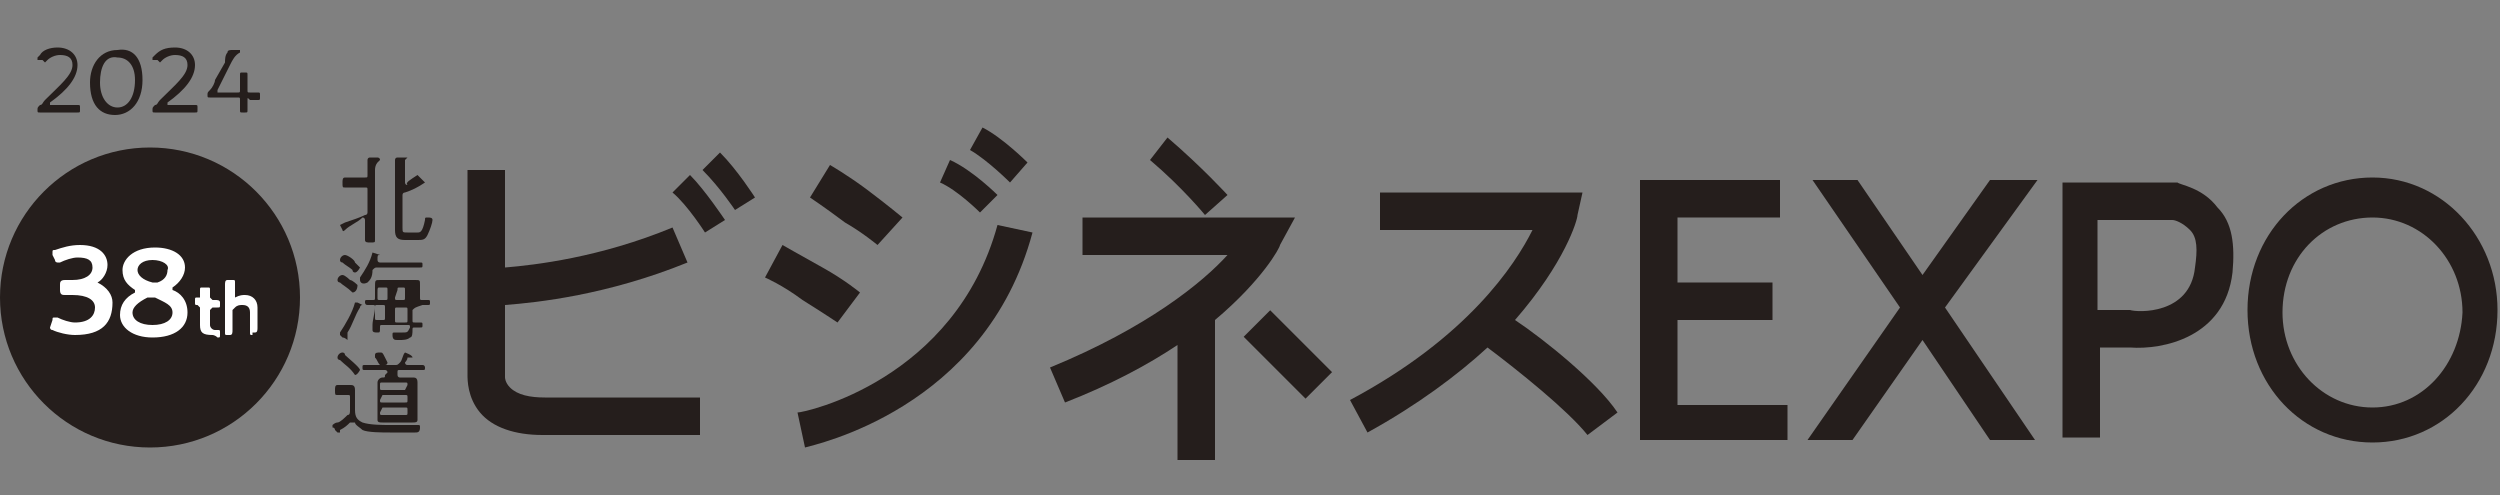 <?xml version="1.0" encoding="utf-8"?>
<!-- Generator: Adobe Illustrator 27.9.3, SVG Export Plug-In . SVG Version: 9.03 Build 53313)  -->
<svg version="1.1" id="レイヤー_1" xmlns="http://www.w3.org/2000/svg" xmlns:xlink="http://www.w3.org/1999/xlink" x="0px"
	 y="0px" viewBox="0 0 100 19.8" style="enable-background:new 0 0 100 19.8;" xml:space="preserve">
<rect x="0" y="0" width="100" height="19.8" fill="#808080" stroke="none"/>
<style type="text/css">
	.st0{fill:#251E1C;}
	.st1{fill:#FFFFFF;}
</style>
<g>
	<g>
		<path class="st0" d="M2.5,4.2c0.1,0,0.2,0,0.4,0c0.1,0,0.2,0,0.2,0c0.1,0,0.1,0,0.1,0.1v0.1c0,0.1,0,0.1-0.1,0.1c0,0-0.1,0-0.2,0
			c-0.1,0-0.3,0-0.4,0H2.1c-0.1,0-0.2,0-0.3,0c-0.1,0-0.1,0-0.2,0c-0.1,0-0.1,0-0.1-0.1v0c0-0.1,0-0.1,0.1-0.2
			c0.1,0,0.1-0.1,0.2-0.2c0.6-0.6,1.1-1,1.1-1.4c0-0.3-0.2-0.4-0.5-0.4c-0.2,0-0.4,0.1-0.5,0.2c0,0-0.1,0.1-0.1,0.1s0,0-0.1-0.1
			L1.5,2.4c0,0,0-0.1,0-0.1c0,0,0,0,0.1-0.1C1.7,2,2,1.9,2.3,1.9c0.5,0,0.8,0.3,0.8,0.7c0,0.5-0.4,1-1.1,1.5c0,0,0,0,0,0.1
			c0,0,0,0,0.1,0H2.5z"/>
		<path class="st0" d="M5.7,3.2c0,0.9-0.5,1.4-1.1,1.4c-0.6,0-1-0.4-1-1.3c0-0.7,0.4-1.3,1.1-1.3C5.3,1.9,5.7,2.3,5.7,3.2z M4,3.3
			c0,0.6,0.3,1,0.7,1c0.4,0,0.7-0.4,0.7-1.1c0-0.6-0.3-0.9-0.7-0.9C4.2,2.2,4,2.7,4,3.3z"/>
		<path class="st0" d="M7.2,4.2c0.1,0,0.2,0,0.4,0c0.1,0,0.2,0,0.2,0c0.1,0,0.1,0,0.1,0.1v0.1c0,0.1,0,0.1-0.1,0.1c0,0-0.1,0-0.2,0
			c-0.1,0-0.3,0-0.4,0H6.7c-0.1,0-0.2,0-0.3,0c-0.1,0-0.1,0-0.2,0c-0.1,0-0.1,0-0.1-0.1v0c0-0.1,0-0.1,0.1-0.2
			c0.1,0,0.1-0.1,0.2-0.2c0.6-0.6,1.1-1,1.1-1.4c0-0.3-0.2-0.4-0.5-0.4c-0.2,0-0.4,0.1-0.5,0.2c0,0-0.1,0.1-0.1,0.1c0,0,0,0-0.1-0.1
			L6.1,2.4c0,0,0-0.1,0-0.1c0,0,0,0,0.1-0.1C6.4,2,6.6,1.9,7,1.9c0.5,0,0.8,0.3,0.8,0.7c0,0.5-0.4,1-1.1,1.5c0,0,0,0,0,0.1
			c0,0,0,0,0.1,0H7.2z"/>
		<path class="st0" d="M9.9,4c0,0.2,0,0.4,0,0.4c0,0.1,0,0.1-0.1,0.1H9.7c-0.1,0-0.1,0-0.1-0.1c0,0,0-0.2,0-0.4c0-0.1,0-0.1-0.1-0.1
			H8.9c-0.2,0-0.5,0-0.5,0c-0.1,0-0.1,0-0.1-0.1v0c0-0.1,0-0.1,0.1-0.2c0.1-0.1,0.2-0.3,0.2-0.4l0.4-0.7C9,2.4,9,2.2,9.1,2.1
			c0-0.1,0.1-0.1,0.2-0.1h0.2c0.1,0,0.1,0,0.1,0c0,0,0,0,0,0.1C9.4,2.2,9.3,2.4,9.2,2.6l-0.5,1c0,0,0,0,0,0.1c0,0,0,0,0.1,0h0.7
			c0.1,0,0.1,0,0.1-0.1c0-0.3,0-0.6,0-0.6c0-0.1,0-0.1,0.1-0.1h0.1c0.1,0,0.1,0,0.1,0.1c0,0,0,0.4,0,0.6c0,0.1,0,0.1,0.1,0.1
			c0.1,0,0.3,0,0.3,0c0.1,0,0.1,0,0.1,0.1v0.1c0,0.1,0,0.1-0.1,0.1c0,0-0.2,0-0.3,0C9.9,3.9,9.9,3.9,9.9,4z"/>
	</g>
	<g>
		<g>
			<g>
				<g>
					<path class="st0" d="M14,15.9c0-0.1,0-0.1-0.1-0.1h-0.2c-0.1,0-0.1,0-0.2,0c-0.1,0-0.1,0-0.1-0.2c0-0.1,0-0.2,0.1-0.2
						c0.1,0,0.1,0,0.2,0h0.1c0.1,0,0.2,0,0.2,0c0.1,0,0.2,0,0.2,0.2c0,0.1,0,0.2,0,0.3v0.5c0,0.3,0.1,0.4,0.3,0.5
						c0.3,0.1,0.8,0.1,1.1,0.1c0.3,0,0.7,0,1,0h0.1c0.1,0,0.1,0,0.1,0.1c0,0.2-0.1,0.2-0.2,0.2c-0.1,0-0.1,0-0.2,0h-0.8
						c-0.3,0-0.9,0-1.1-0.1c-0.1-0.1-0.3-0.2-0.3-0.3c0,0,0,0-0.1,0c0,0,0,0-0.1,0c-0.1,0.1-0.2,0.2-0.4,0.3c0,0,0,0.1,0,0.1
						c0,0,0,0-0.1,0c0,0-0.1-0.1-0.1-0.1c0,0,0-0.1-0.1-0.1c0,0,0,0,0-0.1c0,0,0.1-0.1,0.2-0.1c0.1,0,0.3-0.2,0.4-0.3
						c0.1,0,0.1-0.1,0.1-0.2V15.9z M14.2,15C14.2,15,14.2,14.9,14.2,15c-0.2-0.3-0.4-0.4-0.6-0.6c0,0-0.1,0-0.1-0.1
						c0-0.1,0.1-0.2,0.2-0.2c0,0,0.1,0,0.1,0.1c0.1,0.1,0.6,0.5,0.6,0.6C14.4,14.8,14.3,15,14.2,15z M15.3,15.1c0.1,0,0.1,0,0.1-0.1
						c0,0,0.1-0.1,0.1-0.1c0-0.1-0.1-0.1-0.1-0.1H15c-0.1,0-0.3,0-0.4,0c-0.1,0-0.1,0-0.1-0.1s0-0.1,0.1-0.1c0.1,0,0.3,0,0.4,0h0.1
						c0,0,0.1,0,0.1,0c0,0,0,0,0,0c-0.1-0.1-0.1-0.2-0.2-0.3c0,0,0,0,0-0.1c0-0.1,0.1-0.1,0.2-0.1s0.1,0,0.2,0.2
						c0,0,0.1,0.2,0.1,0.2c0,0,0,0.1-0.1,0.1c0,0,0,0,0,0c0,0,0,0,0,0h0.4c0.1,0,0.1,0,0.2-0.1c0.1-0.1,0.1-0.3,0.2-0.4c0,0,0,0,0,0
						c0,0,0.3,0.1,0.3,0.2c0,0,0,0-0.1,0c0,0,0,0-0.1,0c0,0.1-0.1,0.2-0.1,0.2c0,0,0,0,0,0c0,0,0,0.1,0.1,0.1h0.2c0.1,0,0.3,0,0.4,0
						c0.1,0,0.1,0.1,0.1,0.1c0,0.1,0,0.1-0.1,0.1c-0.1,0-0.3,0-0.4,0h-0.5c-0.1,0-0.1,0-0.1,0.1c0,0,0,0.1,0,0.1c0,0,0,0,0,0
						c0,0,0,0.1,0.1,0.1h0.3c0.1,0,0.2,0,0.2,0c0.1,0,0.2,0,0.2,0.2c0,0.1,0,0.2,0,0.2v1c0,0.1,0,0.2,0,0.3c0,0.1-0.1,0.1-0.2,0.1
						c-0.1,0-0.1,0-0.1,0c0,0,0,0,0,0h-1c0,0,0,0,0,0c0,0-0.1,0-0.1,0c-0.1,0-0.2,0-0.2-0.1c0-0.1,0-0.2,0-0.3v-1c0-0.1,0-0.2,0-0.2
						c0-0.1,0.1-0.2,0.2-0.2C15.1,15.1,15.2,15.1,15.3,15.1L15.3,15.1z M16.2,15.6C16.2,15.6,16.3,15.5,16.2,15.6l0.1-0.2
						c0-0.1,0-0.1-0.1-0.1h-0.9c-0.1,0-0.1,0-0.1,0.1v0.1c0,0.1,0,0.1,0.1,0.1H16.2z M15.3,15.8C15.2,15.8,15.2,15.8,15.3,15.8
						L15.2,16c0,0.1,0,0.1,0.1,0.1h0.9c0.1,0,0.1,0,0.1-0.1v-0.1c0-0.1,0-0.1-0.1-0.1H15.3z M15.3,16.3
						C15.2,16.3,15.2,16.3,15.3,16.3l-0.1,0.2c0,0.1,0,0.1,0.1,0.1h0.9c0.1,0,0.1,0,0.1-0.1v-0.1c0-0.1,0-0.1-0.1-0.1H15.3z"/>
				</g>
				<g>
					<path class="st0" d="M14.4,12.3c-0.2,0.3-0.3,0.7-0.5,1c0,0,0,0.1,0,0.1c0,0,0,0,0,0.1c0,0,0,0.1,0,0.1c0,0-0.1-0.1-0.2-0.1
						c0,0-0.1-0.1-0.1-0.1c0,0,0-0.1,0-0.1c0.2-0.3,0.5-0.8,0.6-1.2c0,0,0,0,0.1,0c0,0,0.2,0.1,0.2,0.1
						C14.4,12.2,14.4,12.3,14.4,12.3z M14.1,11.7C14.1,11.7,14,11.7,14.1,11.7c-0.2-0.2-0.4-0.3-0.5-0.4c0,0-0.1,0-0.1-0.1
						c0-0.1,0.1-0.2,0.2-0.2c0.1,0,0.3,0.2,0.3,0.2c0.1,0,0.3,0.2,0.3,0.2C14.3,11.6,14.2,11.7,14.1,11.7z M14.2,10.5
						C14.2,10.5,14.3,10.5,14.2,10.5c0.1,0.1,0.2,0.2,0.2,0.2c0,0-0.1,0.2-0.2,0.2c0,0-0.1,0-0.1-0.1c-0.1-0.1-0.3-0.2-0.4-0.3
						c0,0-0.1,0-0.1-0.1c0-0.1,0.1-0.2,0.2-0.2C13.9,10.2,14.2,10.4,14.2,10.5z M14.7,11.3C14.7,11.3,14.7,11.4,14.7,11.3
						c-0.2,0.1-0.3,0-0.3-0.1c0,0,0-0.1,0-0.1c0.2-0.3,0.4-0.6,0.5-1c0,0,0,0,0,0c0,0,0.3,0.1,0.3,0.1c0,0,0,0,0,0
						c-0.1,0-0.1,0-0.1,0.2c0,0,0,0,0,0c0,0,0,0.1,0.1,0.1h1.2c0.1,0,0.3,0,0.4,0c0.1,0,0.1,0,0.1,0.1c0,0.1,0,0.1-0.1,0.1
						c-0.1,0-0.3,0-0.4,0h-1.3c-0.1,0-0.1,0-0.2,0.1C14.9,11.1,14.8,11.2,14.7,11.3z M16.5,12.4l0,0.4c0,0.1,0,0.1,0.1,0.1
						c0.1,0,0.1,0,0.2,0c0.1,0,0.1,0,0.1,0.1c0,0.1,0,0.1-0.1,0.1c-0.1,0-0.2,0-0.2,0c-0.1,0-0.1,0-0.1,0.1c0,0.1,0,0.3-0.1,0.3
						c-0.1,0.1-0.3,0.1-0.4,0.1h-0.1c-0.1,0-0.2,0-0.2-0.2c0-0.1,0-0.1,0.1-0.1c0,0,0,0,0.1,0c0.1,0,0.1,0,0.2,0
						c0.2,0,0.2,0,0.3-0.2c0,0,0,0,0,0c0-0.1,0-0.1-0.1-0.1h-1c-0.1,0-0.1,0-0.1,0.1c0,0.2,0,0.2-0.1,0.2c-0.1,0-0.2,0-0.2-0.1
						c0,0,0-0.1,0-0.2c0-0.2,0.1-0.5,0.1-0.7c0-0.1,0-0.1-0.1-0.1c-0.1,0-0.1,0-0.2,0c-0.1,0-0.1-0.1-0.1-0.1c0-0.1,0-0.1,0.1-0.1
						c0.1,0,0.1,0,0.2,0c0.1,0,0.1,0,0.1-0.1c0-0.2,0-0.3,0-0.4c0-0.3,0-0.3,0.2-0.3c0.1,0,0.2,0,0.3,0h0.9c0.1,0,0.2,0,0.2,0
						c0.2,0,0.2,0,0.2,0.2c0,0.2,0,0.3,0,0.5c0,0.1,0,0.1,0.1,0.1c0.1,0,0.1,0,0.2,0c0.1,0,0.1,0,0.1,0.1c0,0.1,0,0.1-0.1,0.1
						c-0.1,0-0.1,0-0.2,0C16.6,12.3,16.6,12.3,16.5,12.4z M15.3,12.8c0.1,0,0.1,0,0.1-0.1l0-0.4c0-0.1,0-0.1-0.1-0.1h-0.2
						c-0.1,0-0.1,0-0.1,0.1l0,0.2c0,0,0,0.2,0,0.2c0,0.1,0,0.1,0.1,0.1H15.3z M15.2,12h0.2c0.1,0,0.1,0,0.1-0.1l0-0.3
						c0-0.1,0-0.1-0.1-0.1h-0.2c-0.1,0-0.1,0-0.1,0.2c0,0.1,0,0.1,0,0.2C15.1,12,15.1,12,15.2,12z M15.9,12.3c-0.1,0-0.1,0-0.1,0.1
						l0,0.4c0,0.1,0,0.1,0.1,0.1h0.3c0.1,0,0.1,0,0.1-0.1c0-0.1,0-0.2,0-0.4c0-0.1,0-0.1-0.1-0.1H15.9z M15.8,11.9
						c0,0.1,0,0.1,0.1,0.1h0.2c0.1,0,0.1,0,0.1-0.1c0-0.1,0-0.3,0-0.3c0-0.1,0-0.1-0.1-0.1H16c-0.1,0-0.1,0-0.1,0.1L15.8,11.9z"/>
				</g>
				<g>
					<path class="st0" d="M13.8,9.2C13.8,9.2,13.8,9.2,13.8,9.2c-0.1,0.1-0.1,0-0.1,0c0,0-0.1-0.2-0.1-0.2c0,0,0,0,0.2-0.1
						c0.3-0.1,0.6-0.2,0.8-0.3c0.1,0,0.1-0.1,0.1-0.1V7.6c0-0.1,0-0.1-0.1-0.1h-0.4c-0.1,0-0.3,0-0.4,0c-0.1,0-0.1,0-0.1-0.2
						c0-0.1,0-0.2,0.1-0.2c0.1,0,0.3,0,0.4,0h0.4c0.1,0,0.1,0,0.1-0.1V6.8c0-0.1,0-0.3,0-0.4c0,0,0-0.1,0.1-0.1c0.1,0,0.2,0,0.3,0
						c0,0,0.1,0,0.1,0.1c0,0,0,0-0.1,0.1c0,0-0.1,0.1-0.1,0.3V9c0,0.2,0,0.4,0,0.6c0,0.1,0,0.1-0.2,0.1c-0.1,0-0.2,0-0.2-0.1
						c0-0.2,0-0.4,0-0.6V8.8c0,0,0-0.1-0.1-0.1c0,0,0,0,0,0C14.3,8.9,14,9,13.8,9.2C13.8,9.1,13.8,9.2,13.8,9.2z M16.7,7
						c0,0,0.1,0.1,0.2,0.2c0,0,0.1,0.1,0.1,0.1c0,0,0,0,0,0c0,0,0,0,0,0c0,0,0,0,0,0c0,0,0,0,0,0c-0.3,0.2-0.5,0.3-0.8,0.4
						c-0.1,0-0.1,0.1-0.1,0.1v1.3c0,0.2,0,0.2,0.2,0.2h0.4c0.1,0,0.2,0,0.3-0.5c0-0.1,0-0.1,0.1-0.1c0.1,0,0.2,0,0.2,0.1
						c0,0.1-0.1,0.4-0.2,0.6c-0.1,0.2-0.2,0.2-0.4,0.2h-0.5c-0.3,0-0.4-0.1-0.4-0.4c0-0.1,0-0.2,0-0.3V6.7c0-0.1,0-0.2,0-0.3
						c0,0,0-0.1,0.1-0.1c0.1,0,0.2,0,0.3,0c0,0,0.1,0,0.1,0c0,0,0,0-0.1,0.1c0,0,0,0.1,0,0.2v0.7c0,0,0,0.1,0.1,0.1c0,0,0,0,0,0
						C16.2,7.3,16.4,7.2,16.7,7C16.6,7,16.7,7,16.7,7z"/>
				</g>
			</g>
			<g>
				<path class="st0" d="M20.4,15.5c-0.2-0.2-0.2-0.4-0.2-0.4l0-2.9c1.3-0.1,4.1-0.4,7.3-1.7l-0.6-1.4c-2.9,1.2-5.5,1.5-6.7,1.6
					l0-3.9h-1.5V15c0,0.2,0,0.9,0.5,1.5c0.5,0.6,1.4,0.9,2.5,0.9H28v-1.5h-6.2C21.2,15.9,20.7,15.8,20.4,15.5"/>
				<path class="st0" d="M26.9,7.7c0.6,0.5,1.3,1.6,1.3,1.6L29,8.8c0,0-0.8-1.2-1.4-1.8L26.9,7.7z"/>
				<path class="st0" d="M28.1,6.8c0.7,0.7,1.3,1.6,1.3,1.6l0.8-0.5c0,0-0.7-1.1-1.4-1.8L28.1,6.8z"/>
				<path class="st0" d="M39.9,7.8c0,0-1-1-1.9-1.4l-0.4,0.9c0.7,0.3,1.6,1.2,1.6,1.2L39.9,7.8z"/>
				<path class="st0" d="M41.1,6.5c0,0-1-1-1.8-1.4l-0.5,0.9c0.7,0.4,1.6,1.3,1.6,1.3L41.1,6.5z"/>
				<path class="st0" d="M35.1,9.8l1-1.1c0,0-0.6-0.5-1.4-1.1c-0.8-0.6-1.5-1-1.5-1l-0.8,1.3c0,0,0.6,0.4,1.4,1
					C34.5,9.3,35.1,9.8,35.1,9.8"/>
				<path class="st0" d="M33.5,12.9l0.9-1.2c0,0-0.6-0.5-1.5-1c-0.9-0.5-1.6-0.9-1.6-0.9l-0.7,1.3c0,0,0.7,0.3,1.5,0.9
					C32.9,12.5,33.5,12.9,33.5,12.9"/>
				<path class="st0" d="M51.2,9.8l0.6-1.1h-8.5v1.5h5.8c-1,1.1-3.2,2.9-7.1,4.5l0.6,1.4c1.8-0.7,3.3-1.5,4.5-2.3v4.6h1.5v-5.6
					C50.5,11.2,51.2,9.9,51.2,9.8"/>
				<rect x="50.8" y="12.4" transform="matrix(0.707 -0.707 0.707 0.707 5.065 40.62)" class="st0" width="1.5" height="3.5"/>
				<path class="st0" d="M48.2,8.6l0.9-0.8c0,0-1-1.1-2.4-2.3L46,6.4C47.3,7.5,48.2,8.6,48.2,8.6"/>
				<path class="st0" d="M60.6,12.8c2-2.3,2.5-4,2.5-4.2l0.2-0.9h-8.1v1.5h6.1c-0.7,1.4-2.6,4.3-7.3,6.8l0.7,1.3
					c2-1.1,3.6-2.3,4.8-3.4c1.2,0.9,3.2,2.5,4,3.5l1.2-0.9C63.9,15.3,61.8,13.6,60.6,12.8"/>
				<polygon class="st0" points="67.1,12.8 70.9,12.8 70.9,11.3 67.1,11.3 67.1,8.7 71.2,8.7 71.2,7.2 65.6,7.2 65.6,17.6 
					71.5,17.6 71.5,16.2 67.1,16.2 				"/>
				<path class="st0" d="M87.1,7.3l-4.6,0v10.2H84v-3.6h1.2c1.3,0.1,3.8-0.4,4.1-3c0.1-1.1,0-2-0.6-2.6C88.1,7.5,87.2,7.4,87.1,7.3
					 M86.9,8.8c0.1,0,0.4,0.1,0.7,0.4c0.3,0.3,0.3,0.8,0.2,1.5c-0.2,1.9-2.3,1.8-2.6,1.7l-1.3,0V8.8"/>
				<path class="st0" d="M94.9,7.1c-2.8,0-5,2.3-5,5.3c0,3,2.2,5.3,5,5.3c2.8,0,5-2.3,5-5.3C99.9,9.5,97.7,7.1,94.9,7.1 M94.9,16.3
					c-2,0-3.6-1.7-3.6-3.8c0-2.2,1.6-3.8,3.6-3.8c2,0,3.6,1.7,3.6,3.8C98.4,14.6,96.9,16.3,94.9,16.3"/>
				<polygon class="st0" points="79.6,7.2 76.9,11 74.3,7.2 72.5,7.2 76,12.3 72.3,17.6 74.1,17.6 76.9,13.6 79.6,17.6 81.4,17.6 
					77.8,12.3 81.5,7.2 				"/>
				<path class="st0" d="M31.9,16.5l0.3,1.4c0.3-0.1,7.2-1.5,9.1-8.6L39.9,9C38.2,15.2,32.2,16.5,31.9,16.5"/>
			</g>
		</g>
		<g>
			<circle class="st0" cx="6" cy="11.9" r="6"/>
			<g>
				<g>
					<g>
						<path class="st1" d="M3,13.4c-0.3,0-0.7-0.1-0.9-0.2c-0.1,0-0.1-0.1-0.1-0.1l0.1-0.3c0-0.1,0-0.1,0.1-0.1l0.1,0
							c0.2,0.1,0.5,0.2,0.7,0.2c0.6,0,0.8-0.3,0.8-0.6c0-0.3-0.3-0.5-0.9-0.5l-0.3,0c-0.1,0-0.2,0-0.2-0.2v-0.2c0-0.1,0-0.2,0.2-0.2
							l0.3,0c0.5,0,0.8-0.2,0.8-0.5c0-0.3-0.2-0.4-0.6-0.4c-0.2,0-0.5,0.1-0.7,0.2c0,0-0.1,0-0.1,0c0,0-0.1,0-0.1-0.1l-0.1-0.2
							l0-0.1c0-0.1,0-0.1,0.1-0.1c0.3-0.1,0.6-0.2,1-0.2c0.8,0,1.1,0.4,1.1,0.8c0,0.3-0.2,0.6-0.4,0.7c0.4,0.2,0.6,0.5,0.6,0.8
							C4.5,12.9,4.1,13.4,3,13.4z"/>
					</g>
					<g>
						<path class="st1" d="M6.1,13.5c-0.8,0-1.3-0.4-1.3-0.9c0-0.4,0.2-0.7,0.6-0.9l0-0.1l0,0c-0.3-0.2-0.5-0.4-0.5-0.8
							c0-0.4,0.4-0.9,1.3-0.9c0.7,0,1.2,0.3,1.2,0.8c0,0.3-0.2,0.6-0.5,0.8l0,0.1l0,0c0.3,0.1,0.6,0.4,0.6,0.9
							C7.5,13.1,7,13.5,6.1,13.5z M6,11.9c0,0-0.1,0-0.1,0c-0.4,0.2-0.6,0.4-0.6,0.6c0,0.3,0.3,0.5,0.8,0.5c0.5,0,0.8-0.2,0.8-0.5
							c0-0.3-0.3-0.4-0.7-0.6C6.1,11.9,6.1,11.9,6,11.9z M6.1,10.4c-0.4,0-0.6,0.2-0.6,0.4c0,0.2,0.2,0.4,0.6,0.5c0.1,0,0.1,0,0.1,0
							c0,0,0.1,0,0.1,0c0.3-0.1,0.4-0.3,0.4-0.5C6.8,10.6,6.5,10.4,6.1,10.4z"/>
					</g>
					<g>
						<path class="st1" d="M8.5,13.4C8.1,13.4,8,13.3,8,13v-0.7c0,0-0.1-0.1-0.1-0.1c-0.1,0-0.1,0-0.1-0.1V12c0-0.1,0-0.1,0.1-0.1
							l0.1,0l0-0.3c0-0.1,0-0.1,0.1-0.1h0.2c0.1,0,0.1,0,0.1,0.1l0,0.3l0.1,0.1c0,0,0.1,0,0.1,0c0.1,0,0.2,0,0.2,0.1v0.1
							c0,0.1,0,0.1-0.1,0.1l-0.2,0l-0.1,0.1v0.6c0,0.1,0.1,0.2,0.2,0.2c0,0,0.1,0,0.1,0c0,0,0,0,0,0c0.1,0,0.1,0,0.1,0.1v0.1
							c0,0.1,0,0.1-0.1,0.1C8.6,13.4,8.5,13.4,8.5,13.4z"/>
					</g>
					<g>
						<path class="st1" d="M10.1,13.4c-0.1,0-0.1,0-0.1-0.1l0-0.8c0-0.2-0.1-0.3-0.3-0.3c-0.1,0-0.2,0-0.3,0.1c0,0-0.1,0.1-0.1,0.1
							l0,0.8c0,0.1,0,0.2-0.1,0.2H9.1c-0.1,0-0.1,0-0.1-0.1l0-0.4v-1.2l0-0.3c0-0.1,0-0.2,0.1-0.2h0.2c0.1,0,0.1,0,0.1,0.1l0,0.6
							c0.2-0.1,0.3-0.1,0.4-0.1c0.3,0,0.5,0.2,0.5,0.5l0,0.8c0,0.1,0,0.2-0.1,0.2H10.1z"/>
					</g>
				</g>
			</g>
		</g>
	</g>
</g>
</svg>
